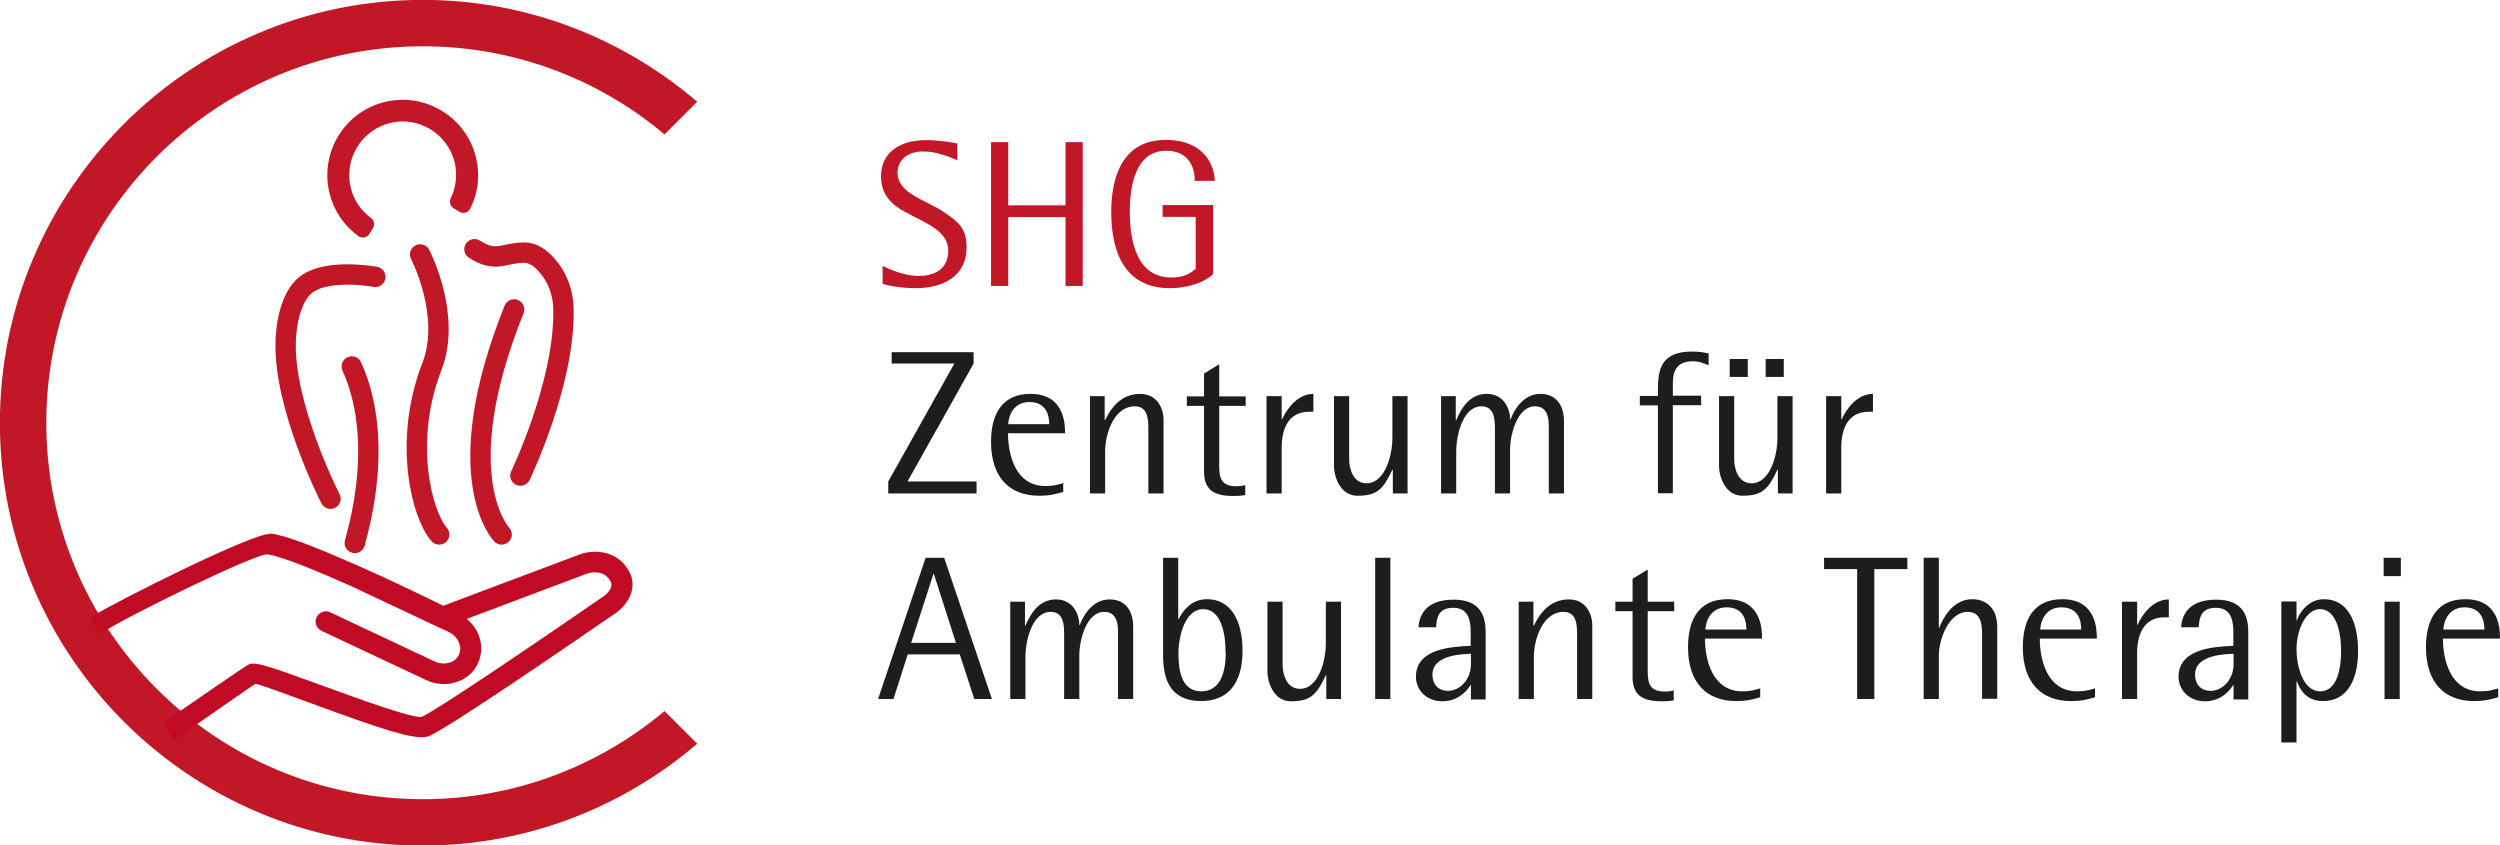 <?xml version="1.0" encoding="UTF-8"?>
<svg xmlns="http://www.w3.org/2000/svg" id="Ebene_1" data-name="Ebene 1" viewBox="0 0 110.44 37.35">
  <defs>
    <style>
      .cls-1 {
        stroke-width: .19px;
      }

      .cls-1, .cls-2, .cls-3, .cls-4 {
        stroke: #c11726;
      }

      .cls-1, .cls-2, .cls-4 {
        stroke-miterlimit: 10;
      }

      .cls-1, .cls-3, .cls-5 {
        fill: #c11726;
      }

      .cls-6 {
        fill: #1d1d1b;
      }

      .cls-7 {
        fill: #c10b25;
      }

      .cls-2 {
        stroke-width: .9px;
      }

      .cls-2, .cls-3, .cls-4 {
        stroke-linecap: round;
      }

      .cls-2, .cls-4 {
        fill: none;
      }

      .cls-3 {
        stroke-linejoin: round;
        stroke-width: .67px;
      }

      .cls-4 {
        stroke-width: .9px;
      }
    </style>
  </defs>
  <path class="cls-1" d="M29.35,31.54c-2.9,2.41-6.62,3.86-10.67,3.86-9.22,0-16.73-7.5-16.73-16.72S9.45,1.95,18.68,1.95c4.05,0,7.78,1.45,10.67,3.86l1.31-1.31C27.42,1.76,23.24.09,18.68.09,8.43.09.09,8.43.09,18.68s8.34,18.58,18.58,18.58c4.57,0,8.75-1.67,11.99-4.41l-1.31-1.31Z"></path>
  <g>
    <path class="cls-5" d="M38.98,12.54c.16.05.73.19,1.47.19,1.25,0,2.25-.55,2.25-1.8,0-.83-.34-1.12-1.03-1.58-.84-.55-2.02-.81-2.02-1.73,0-.54.45-.93,1.12-.93.62,0,1.23.26,1.52.39v-.74c-.26-.06-.87-.15-1.37-.15-1.22,0-2,.58-2,1.6,0,.84.5,1.27,1.06,1.57.94.52,1.91.83,1.91,1.72,0,.73-.51,1.11-1.31,1.11-.62,0-1.26-.28-1.59-.44v.79ZM47.83,12.63v-6.35h-.76v2.79h-2.53v-2.79h-.76v6.35h.76v-3.04h2.53v3.04h.76ZM52.84,11.85c-.18.17-.47.41-1.09.41-1.51,0-1.84-1.55-1.84-2.93,0-1.16.27-2.67,1.61-2.67.94,0,1.26.66,1.26,1.33h.88c0-.63-.43-1.81-2.16-1.81-1.87,0-2.41,1.56-2.41,3.19,0,1.93.71,3.36,2.58,3.36.8,0,1.52-.24,1.92-.62v-3.05h-2.23v.52h1.46v2.26Z"></path>
    <path class="cls-6" d="M39.24,21.8v-.53l2.92-5.21h-2.77v-.5h3.62v.5l-2.92,5.21h3.05v.53h-3.9Z"></path>
    <path class="cls-6" d="M46.97,21.73c-.35.1-.58.17-1.07.17-1.28,0-2.12-.79-2.12-2.38,0-1.23.49-2.12,1.74-2.12,1.53,0,1.53,1.38,1.53,1.74h-2.52c0,.95.33,2.33,1.65,2.33.39,0,.53-.06.79-.13v.39ZM46.35,18.74c0-.37-.11-.98-.88-.98s-.93.74-.93.98h1.81Z"></path>
    <path class="cls-6" d="M50.73,21.8v-2.78c0-.46,0-1.07-.6-1.07-.9,0-1.31,1.17-1.31,2.01v1.84h-.67v-4.3h.65v1.06h.02c.26-.54.7-1.16,1.55-1.16.75,0,1.03.65,1.03,1.13v3.27h-.67Z"></path>
    <path class="cls-6" d="M55,21.87c-.22.04-.35.04-.53.04-.89,0-1.28-.31-1.28-1.08v-2.9h-.76v-.42h.76v-1.01l.67-.41v1.42h1.17v.42h-1.17v2.55c0,.51,0,1,.74,1,.23,0,.33-.03.41-.05v.45Z"></path>
    <path class="cls-6" d="M55.95,21.8v-4.3h.67v1.02h.02c.21-.47.69-1.12,1.38-1.12v.79h-.19c-.94,0-1.21.8-1.21,1.58v2.03h-.67Z"></path>
    <path class="cls-6" d="M61.53,21.8v-1.05h-.02c-.42.89-.69,1.15-1.55,1.15-.71,0-1.03-.77-1.03-1.33v-3.07h.67v2.78c0,.46.19,1.07.77,1.07.79,0,1.14-1.18,1.14-2.01v-1.84h.67v4.3h-.65Z"></path>
    <path class="cls-6" d="M68.42,21.8v-2.89c0-.33,0-.96-.61-.96-.77,0-1.1,1.21-1.1,1.92v1.93h-.67v-2.78c0-.46,0-1.07-.6-1.07-.77,0-1.11,1.17-1.11,2.01v1.84h-.67v-4.3h.65v1.06h.02c.23-.54.6-1.16,1.35-1.16s1.03.65,1.03,1.13h.02c.11-.3.5-1.13,1.32-1.13.7,0,1.04.51,1.04,1.21v3.19h-.67Z"></path>
    <path class="cls-6" d="M73.24,21.8v-3.89h-.8v-.42h.8v-.28c0-.89.14-1.68,1.51-1.68.35,0,.57.05.73.08v.53c-.19-.08-.4-.18-.7-.18-.8,0-.88.56-.88,1v.52h1.25v.42h-1.25v3.89h-.67Z"></path>
    <path class="cls-6" d="M78.54,21.8v-1.05h-.02c-.42.89-.69,1.15-1.55,1.15-.71,0-1.03-.77-1.03-1.33v-3.07h.67v2.78c0,.46.19,1.07.77,1.07.79,0,1.14-1.18,1.14-2.01v-1.84h.67v4.3h-.65ZM76.41,16.65v-.79h.8v.79h-.8ZM78,16.65v-.79h.8v.79h-.8Z"></path>
    <path class="cls-6" d="M80.67,21.8v-4.3h.67v1.02h.02c.21-.47.69-1.12,1.38-1.12v.79h-.19c-.94,0-1.21.8-1.21,1.58v2.03h-.67Z"></path>
    <path class="cls-6" d="M43.04,30.88l-.64-1.97h-2.3l-.63,1.97h-.68l2.1-6.24h.82l2.11,6.24h-.78ZM41.26,25.34h-.02l-.99,3.06h1.98l-.98-3.06Z"></path>
    <path class="cls-6" d="M49.39,30.88v-2.89c0-.33,0-.96-.61-.96-.77,0-1.1,1.21-1.1,1.92v1.93h-.67v-2.78c0-.46,0-1.07-.6-1.07-.77,0-1.11,1.17-1.11,2.01v1.84h-.67v-4.3h.65v1.06h.02c.23-.54.6-1.16,1.35-1.16s1.03.65,1.03,1.13h.02c.11-.3.5-1.13,1.32-1.13.7,0,1.04.51,1.04,1.21v3.19h-.67Z"></path>
    <path class="cls-6" d="M51.38,24.64h.67v2.71h.02c.13-.26.49-.88,1.25-.88,1.02,0,1.57.89,1.57,2.28,0,1.5-.7,2.22-1.82,2.22-1.69,0-1.69-1.47-1.69-2.17v-4.17ZM54.14,28.8c0-.83-.2-1.89-.99-1.89s-1.09,1.17-1.09,1.96.15,1.67,1.01,1.67,1.08-.88,1.08-1.74Z"></path>
    <path class="cls-6" d="M58.59,30.88v-1.05h-.02c-.42.89-.69,1.15-1.55,1.15-.71,0-1.03-.77-1.03-1.33v-3.07h.67v2.78c0,.46.19,1.07.77,1.07.79,0,1.14-1.18,1.14-2.01v-1.84h.67v4.3h-.65Z"></path>
    <path class="cls-6" d="M60.75,30.88v-6.24h.67v6.24h-.67Z"></path>
    <path class="cls-6" d="M64.98,30.88v-.61h-.02c-.13.21-.52.71-1.24.71s-1.17-.51-1.17-1.08c0-1.27,1.62-1.33,2.42-1.37v-.57c0-.46-.05-1.11-.77-1.11s-.73.53-.76.86h-.78c.04-.52.31-1.22,1.56-1.22s1.41.82,1.41,1.44v2.97h-.67ZM64.98,28.88c-.24.02-1.7,0-1.7.92,0,.46.29.72.68.72.54,0,1.02-.51,1.02-1.18v-.47Z"></path>
    <path class="cls-6" d="M69.67,30.88v-2.78c0-.46,0-1.07-.6-1.07-.9,0-1.31,1.17-1.31,2.01v1.84h-.67v-4.3h.65v1.06h.02c.26-.54.7-1.16,1.55-1.16.75,0,1.03.65,1.03,1.13v3.27h-.67Z"></path>
    <path class="cls-6" d="M73.93,30.94c-.22.04-.35.04-.53.04-.89,0-1.28-.31-1.28-1.08v-2.9h-.76v-.42h.76v-1.01l.67-.41v1.42h1.17v.42h-1.17v2.55c0,.51,0,1,.74,1,.23,0,.33-.03.41-.05v.45Z"></path>
    <path class="cls-6" d="M77.76,30.8c-.35.1-.58.17-1.07.17-1.28,0-2.12-.79-2.12-2.38,0-1.23.49-2.12,1.74-2.12,1.53,0,1.53,1.38,1.53,1.74h-2.52c0,.95.33,2.33,1.65,2.33.39,0,.53-.06.79-.13v.39ZM77.15,27.81c0-.37-.11-.98-.88-.98s-.93.74-.93.98h1.81Z"></path>
    <path class="cls-6" d="M82.04,30.88v-5.74h-1.46v-.5h3.68v.5h-1.46v5.74h-.75Z"></path>
    <path class="cls-6" d="M87.56,30.88v-2.88c0-.5-.09-.97-.64-.97-.8,0-1.27,1.16-1.27,1.94v1.91h-.67v-6.24h.67v3.09h.02c.13-.34.56-1.26,1.46-1.26.56,0,1.1.35,1.1,1.22v3.18h-.67Z"></path>
    <path class="cls-6" d="M92.55,30.8c-.35.1-.58.17-1.07.17-1.28,0-2.12-.79-2.12-2.38,0-1.23.49-2.12,1.74-2.12,1.53,0,1.53,1.38,1.53,1.74h-2.52c0,.95.33,2.33,1.65,2.33.39,0,.53-.06.79-.13v.39ZM91.94,27.81c0-.37-.11-.98-.88-.98s-.93.74-.93.98h1.81Z"></path>
    <path class="cls-6" d="M93.74,30.88v-4.3h.67v1.02h.02c.21-.47.69-1.12,1.38-1.12v.79h-.19c-.94,0-1.21.8-1.21,1.58v2.03h-.67Z"></path>
    <path class="cls-6" d="M98.67,30.88v-.61h-.02c-.13.21-.52.71-1.24.71s-1.17-.51-1.17-1.08c0-1.27,1.62-1.33,2.42-1.37v-.57c0-.46-.05-1.11-.77-1.11s-.73.53-.76.86h-.78c.04-.52.31-1.22,1.56-1.22s1.41.82,1.41,1.44v2.97h-.67ZM98.67,28.88c-.24.02-1.7,0-1.7.92,0,.46.29.72.68.72.54,0,1.02-.51,1.02-1.18v-.47Z"></path>
    <path class="cls-6" d="M100.78,32.81v-6.24h.67v.83h.02c.1-.32.5-.93,1.19-.93,1.03,0,1.51.95,1.51,2.3,0,1.2-.44,2.2-1.55,2.2-.8,0-1.05-.6-1.15-.87h-.02v2.7h-.67ZM103.42,28.77c0-1.07-.31-1.86-.93-1.86s-1.04.9-1.04,1.78c0,.63.24,1.85,1.05,1.85.73,0,.92-.97.92-1.77Z"></path>
    <path class="cls-6" d="M105.3,25.45v-.81h.76v.81h-.76ZM105.34,30.88v-4.3h.67v4.3h-.67Z"></path>
    <path class="cls-6" d="M110.36,30.8c-.35.1-.58.17-1.07.17-1.28,0-2.12-.79-2.12-2.38,0-1.23.49-2.12,1.74-2.12,1.53,0,1.53,1.38,1.53,1.74h-2.52c0,.95.33,2.33,1.65,2.33.39,0,.53-.06.79-.13v.39ZM109.75,27.81c0-.37-.11-.98-.88-.98s-.93.74-.93.98h1.81Z"></path>
  </g>
  <g>
    <g>
      <path class="cls-2" d="M22.16,23.61s-2.43-2.52.55-9.94"></path>
      <path class="cls-2" d="M15.69,23.96c-.2.43,1.51-4.11-.15-7.77"></path>
      <path class="cls-4" d="M14.6,22.03c-.15-.28-2.06-4.14-1.98-6.92,0,0,0-1.95.99-2.6,1-.65,2.97-.28,2.97-.28"></path>
      <path class="cls-2" d="M22.99,21.01s1.99-4.13,1.9-7.4c-.02-.7-.27-1.37-.73-1.89-.27-.31-.61-.56-.99-.56-.95,0-1.23.47-2.21-.15"></path>
      <path class="cls-3" d="M16.18,9.89c-.49-.36-.86-.89-1.01-1.52-.35-1.44.53-2.9,1.98-3.26s2.9.54,3.26,1.98c.15.63.07,1.27-.2,1.82l.26.16c.31-.61.41-1.33.23-2.04-.39-1.6-2.01-2.59-3.62-2.2s-2.59,2.01-2.2,3.62c.17.71.59,1.3,1.15,1.71l.16-.26Z"></path>
    </g>
    <path class="cls-2" d="M18.56,11.24s1.4,2.68.52,4.95c-1.29,3.32-.44,6.56.32,7.42"></path>
  </g>
  <path class="cls-7" d="M11.95,23.57c.67.07,2.16.67,3.68,1.34h0s.19.08.19.08c1.6.71,3.18,1.48,3.76,1.77l6.09-2.29c.5-.17,1.58-.22,2.12.77.44.8-.16,1.53-.54,1.81-1.79,1.23-7.66,5.27-8.34,5.48-.02,0-.05.01-.08.02-.62.12-2.08-.38-4.92-1.42-1.09-.4-2.44-.9-2.62-.92-.09.03-3.35,2.32-3.62,2.5-.15-.26-.29-.53-.43-.81.3-.19,3.62-2.51,3.77-2.56.3-.09.72.03,3.21.94,1.48.54,3.96,1.45,4.4,1.39.52-.19,5.24-3.39,8.09-5.36,0,0,.43-.32.26-.63-.3-.56-.95-.37-1.01-.35l-5.34,2.01c.22.18.4.41.51.68.18.43.17.88-.02,1.29s-.54.7-.98.83c-.06.02-.12.03-.19.05-.37.07-.76.02-1.12-.15l-4.61-2.17h0c-.13-.06-.23-.18-.26-.32-.05-.25.12-.49.37-.54.1-.02.19,0,.27.04h0s4.61,2.17,4.61,2.17c.21.1.44.11.65.06.19-.06.34-.18.42-.35.08-.17.08-.36,0-.55-.08-.2-.25-.37-.46-.47l-.5-.23s0,0,0,0c0,0,0,0,0,0l-3.78-1.78c-1.59-.71-3.13-1.34-3.72-1.41-.48-.06-6.32,2.78-7.45,3.55-.04-.35-.31-.44-.32-.79,1.07-.68,7.2-3.74,7.88-3.66Z"></path>
</svg>
